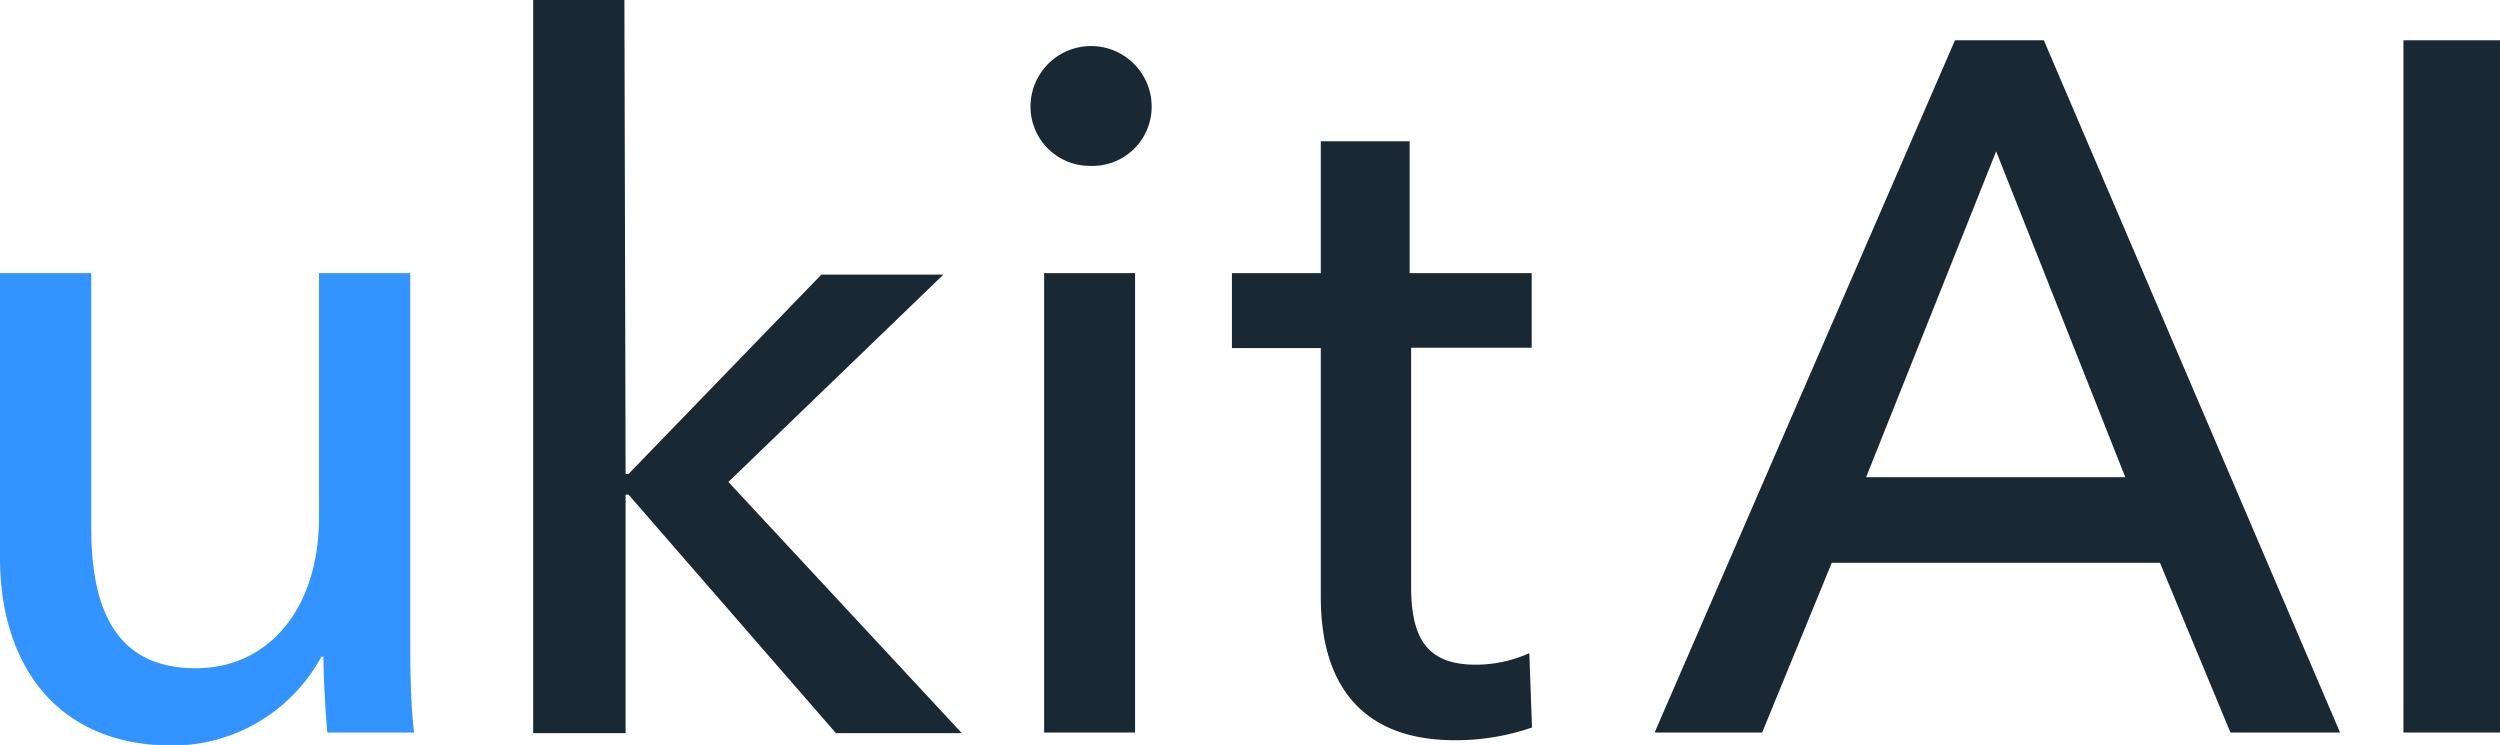 <svg id="Шар_1" data-name="Шар 1" xmlns="http://www.w3.org/2000/svg" viewBox="0 0 84.4 25.15"><defs><style>.cls-1{fill:#3393ff;}.cls-2{fill:#192833;}</style></defs><title>LOGO-01-01</title><path class="cls-1" d="M11.05,24.73c-.07-.79-.13-1.9-.13-2.56h-.07a5.73,5.73,0,0,1-5.07,3C1.8,25.15,0,22.3,0,18.84V9.22H3.08v8.57c0,2.55.68,4.77,3.53,4.77,2.45,0,4.16-2,4.16-5.1V9.22h3.08V21.39c0,.82,0,2.32.13,3.34H11.05Z"/><path class="cls-2" d="M21.12,16h.1l6.51-6.73h4.12l-7.26,7,7.88,8.48H28.22l-7-8.05h-.1v8.05H18V0h3.08Z"/><path class="cls-2" d="M36.79,5.6a2,2,0,0,1-2-2,2,2,0,0,1,4.09,0A2,2,0,0,1,36.79,5.6Zm1.53,19.13H35.25V9.22h3.07Z"/><path class="cls-2" d="M51.76,11.74H47.64v8.08c0,1.87.65,2.62,2.19,2.62a4.41,4.41,0,0,0,1.8-.39l.09,2.51a7.88,7.88,0,0,1-2.61.43c-2.91,0-4.52-1.63-4.52-4.84v-8.4h-3V9.22h3V4.77h3V9.22h4.12v2.52Z"/><path class="cls-2" d="M59.49,24.73H55.86L66,1.36h3L79,24.73H75.3L72.92,19H61.84ZM63,16.11h8.75l-4.36-11Z"/><path class="cls-2" d="M84.4,24.73H81.14V1.36H84.4Z"/></svg>